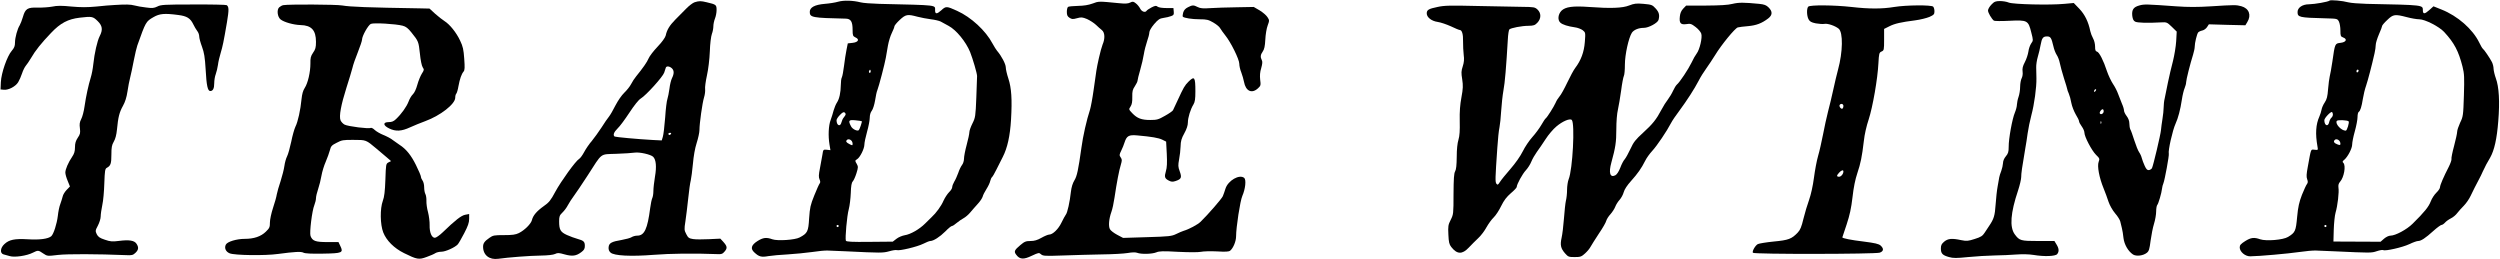 <svg preserveAspectRatio="xMidYMid meet" viewBox="0 0 2334 242" height="242pt" width="2334pt" xmlns="http://www.w3.org/2000/svg" version="1.0">

<g stroke="none" fill="#000000" transform="translate(0,242) scale(0.1,-0.1)">
<path d="M7825 2404 c-27 -8 -84 -17 -125 -20 -94 -8 -140 -33 -140 -75 0 -52
22 -56 335 -63 49 -1 65 -27 65 -107 0 -50 3 -57 26 -68 41 -18 28 -45 -26
-51 l-45 -5 -12 -60 c-7 -33 -17 -100 -23 -149 -6 -49 -15 -97 -20 -107 -6
-10 -10 -42 -10 -71 -1 -73 -14 -132 -36 -165 -10 -15 -24 -48 -31 -73 -6 -25
-19 -65 -28 -90 -20 -51 -24 -149 -11 -228 l9 -54 -34 4 c-33 3 -34 2 -41 -47
-5 -27 -15 -84 -23 -126 -12 -61 -13 -82 -4 -103 8 -18 9 -29 2 -38 -6 -7 -29
-58 -51 -113 -36 -89 -41 -113 -48 -213 -7 -124 -15 -140 -89 -179 -42 -23
-207 -34 -254 -17 -56 20 -86 17 -140 -17 -58 -37 -67 -71 -28 -106 43 -40 65
-46 131 -34 33 5 115 13 181 16 66 4 167 14 225 22 58 9 123 15 145 14 22 0
99 -4 170 -7 328 -16 348 -16 406 0 31 9 63 14 71 11 24 -9 191 31 247 59 28
14 57 26 66 26 30 0 90 39 140 89 27 28 55 51 62 51 7 0 27 13 45 29 18 15 47
35 64 44 17 9 44 32 60 51 16 20 48 55 70 80 23 24 44 56 48 70 3 14 20 47 36
72 16 25 32 59 35 75 4 16 11 31 16 35 5 3 24 35 42 72 18 37 45 90 59 117 43
84 68 196 77 349 11 189 4 295 -25 383 -13 39 -24 86 -24 104 0 30 -40 107
-81 154 -9 11 -28 41 -42 67 -64 122 -201 248 -332 307 -97 44 -104 45 -147 5
-41 -37 -58 -37 -58 -1 -1 52 37 48 -520 61 -74 2 -153 8 -175 14 -70 18 -157
21 -210 6z m740 -140 c33 -9 90 -19 126 -24 36 -4 77 -14 91 -21 14 -8 48 -26
75 -41 71 -38 161 -148 200 -244 25 -63 65 -199 65 -224 0 -8 -3 -98 -7 -200
-7 -176 -9 -188 -36 -242 -16 -32 -29 -68 -29 -82 0 -14 -11 -67 -25 -118 -14
-51 -25 -109 -25 -129 0 -20 -8 -47 -19 -60 -10 -13 -26 -46 -35 -74 -10 -27
-26 -64 -37 -81 -10 -17 -19 -40 -19 -51 0 -11 -13 -32 -29 -47 -16 -16 -39
-51 -52 -79 -20 -48 -69 -116 -112 -155 -10 -10 -37 -36 -60 -59 -54 -54 -137
-101 -190 -109 -23 -4 -58 -18 -77 -33 l-35 -27 -216 -2 c-166 -2 -218 1 -222
11 -8 23 10 232 27 293 9 33 17 102 19 152 2 66 7 96 19 109 9 10 24 44 34 76
17 55 17 61 2 88 -17 28 -16 30 3 42 28 16 69 99 69 137 0 17 11 71 25 120 14
49 25 108 25 130 0 26 7 51 19 66 11 14 24 56 31 97 6 39 15 83 21 95 14 34
70 249 79 302 5 25 14 77 20 115 7 39 23 91 36 117 13 26 24 54 24 61 0 8 22
35 50 61 56 52 72 55 165 30z m-439 -521 c-10 -10 -19 5 -10 18 6 11 8 11 12
0 2 -7 1 -15 -2 -18z m-233 -397 c-3 -6 -12 -18 -18 -26 -7 -8 -15 -27 -19
-42 -11 -46 -46 -30 -46 20 0 9 14 31 32 49 24 25 35 30 45 22 7 -6 10 -16 6
-23z m153 -58 c4 -4 -20 -75 -28 -83 -13 -13 -60 9 -73 36 -28 54 -22 62 41
56 31 -3 58 -7 60 -9z m-98 -180 c7 -7 12 -20 12 -30 0 -17 -2 -18 -30 -3 -30
15 -36 26 -23 38 10 11 28 8 41 -5z m-118 -798 c0 -5 -4 -10 -10 -10 -5 0 -10
5 -10 10 0 6 5 10 10 10 6 0 10 -4 10 -10z"></path>
<path d="M21748 2414 c-12 -11 -137 -33 -191 -34 -61 0 -107 -31 -107 -72 0
-49 15 -53 258 -59 113 -3 113 -3 128 -30 8 -16 14 -53 14 -84 0 -50 2 -56 26
-65 42 -16 27 -44 -25 -50 -52 -6 -52 -5 -76 -175 -9 -60 -20 -123 -25 -140
-4 -16 -11 -69 -15 -117 -5 -70 -12 -95 -31 -124 -14 -20 -27 -50 -30 -68 -3
-17 -12 -45 -20 -63 -34 -75 -39 -163 -18 -281 6 -33 6 -34 -27 -30 -37 3 -31
19 -63 -157 -13 -69 -15 -97 -6 -119 8 -21 7 -32 -2 -44 -7 -8 -28 -54 -47
-101 -26 -68 -36 -111 -45 -207 -12 -133 -18 -145 -85 -186 -45 -28 -205 -41
-260 -22 -56 20 -86 17 -140 -17 -41 -26 -51 -37 -51 -59 0 -40 51 -84 98 -83
85 1 355 25 457 40 61 9 130 15 155 14 25 -1 101 -4 170 -7 347 -16 349 -16
400 1 27 9 54 14 60 10 18 -11 178 25 242 55 35 17 72 30 83 30 28 0 69 27
143 94 34 31 69 56 76 56 7 0 21 9 32 21 10 12 35 30 55 40 21 10 48 33 60 50
13 17 41 48 61 68 20 20 49 61 63 91 25 52 50 102 81 160 8 14 23 45 34 70 12
25 26 54 32 65 7 11 23 40 36 63 39 69 63 175 76 342 15 181 7 319 -23 400
-11 30 -20 70 -21 88 0 18 -7 46 -15 62 -20 39 -74 118 -85 125 -5 3 -20 29
-34 58 -61 125 -201 248 -352 308 l-75 30 -40 -36 c-42 -38 -59 -38 -59 -2 -1
51 13 50 -525 61 -71 2 -148 8 -170 14 -55 15 -168 25 -177 16z m722 -154 c41
-11 93 -20 116 -20 53 0 187 -68 234 -120 94 -102 133 -177 170 -322 17 -68
18 -99 13 -270 -6 -185 -7 -196 -35 -253 -15 -33 -28 -71 -28 -85 0 -14 -13
-74 -29 -134 -16 -59 -27 -114 -24 -121 2 -8 -9 -40 -25 -72 -49 -95 -82 -172
-82 -191 0 -10 -15 -33 -34 -51 -19 -18 -42 -54 -52 -80 -19 -51 -60 -102
-170 -210 -54 -54 -161 -111 -206 -111 -16 0 -41 -12 -60 -28 l-33 -29 -220 1
-220 1 3 110 c2 61 9 133 17 160 19 64 34 191 27 233 -3 24 1 39 15 55 37 41
56 150 31 176 -11 10 -9 16 8 29 33 28 74 106 74 143 0 19 11 75 25 124 14 50
25 109 25 132 0 23 5 45 11 48 15 10 27 47 39 123 6 37 19 92 30 122 17 51 53
187 79 303 6 26 11 61 11 78 0 17 14 61 30 99 17 38 30 73 30 79 0 5 21 30 48
55 55 53 71 55 182 26z m-450 -499 c0 -6 -4 -13 -10 -16 -5 -3 -10 1 -10 9 0
9 5 16 10 16 6 0 10 -4 10 -9z m-240 -410 c0 -10 -6 -24 -14 -30 -8 -7 -18
-26 -21 -42 -10 -46 -45 -32 -45 19 0 20 60 83 72 76 4 -3 8 -13 8 -23z m147
-64 c8 -9 -15 -87 -27 -87 -42 0 -101 64 -84 91 7 12 99 8 111 -4z m-89 -179
c7 -7 12 -20 12 -29 0 -15 -4 -16 -30 -6 -29 11 -38 26 -23 40 10 11 28 8 41
-5z m-118 -798 c0 -5 -4 -10 -10 -10 -5 0 -10 5 -10 10 0 6 5 10 10 10 6 0 10
-4 10 -10z"></path>
<path d="M6485 2399 c-16 -5 -52 -32 -80 -61 -27 -28 -73 -74 -101 -102 -53
-54 -78 -95 -89 -148 -5 -19 -33 -59 -76 -104 -37 -39 -75 -88 -83 -108 -14
-35 -56 -94 -117 -169 -15 -18 -36 -50 -47 -72 -11 -22 -40 -58 -64 -81 -25
-24 -59 -74 -82 -118 -21 -42 -48 -89 -60 -104 -13 -15 -44 -61 -70 -102 -27
-41 -67 -97 -90 -125 -24 -27 -56 -74 -72 -104 -16 -30 -37 -59 -48 -65 -32
-19 -167 -206 -221 -305 -43 -81 -59 -101 -108 -135 -66 -47 -101 -88 -111
-131 -9 -35 -68 -94 -122 -121 -31 -15 -60 -19 -139 -19 -90 0 -103 -2 -135
-25 -46 -32 -59 -50 -60 -81 -1 -80 58 -127 142 -115 90 13 297 29 398 30 66
1 115 7 132 15 24 12 36 11 89 -4 72 -20 109 -15 156 21 26 19 33 32 33 58 0
40 -11 50 -69 66 -24 6 -68 23 -98 36 -61 28 -73 49 -73 128 0 45 4 56 31 82
17 16 40 47 51 69 12 22 36 60 55 85 19 25 76 110 128 190 142 220 112 198
268 204 72 2 150 8 172 11 45 7 151 -17 173 -39 27 -27 33 -93 17 -184 -8 -48
-15 -109 -15 -135 0 -27 -5 -57 -11 -68 -5 -11 -14 -52 -19 -92 -25 -195 -54
-257 -121 -257 -16 0 -40 -6 -52 -14 -12 -8 -53 -19 -92 -26 -96 -16 -119 -29
-123 -67 -2 -22 3 -37 18 -51 32 -30 190 -38 404 -21 151 12 379 15 574 7 59
-3 66 -1 88 25 26 31 24 48 -15 91 l-26 28 -105 -5 c-58 -3 -125 -3 -149 1
-38 6 -47 12 -64 46 -19 36 -20 45 -8 120 7 45 18 140 26 212 7 72 18 148 24
170 5 21 14 91 20 154 6 71 19 146 35 195 14 44 26 98 26 121 0 61 27 253 43
305 8 25 12 59 10 76 -3 16 5 74 17 129 13 58 24 151 27 224 2 71 11 141 19
163 8 20 14 53 14 73 0 19 7 51 15 71 8 19 15 55 15 79 0 49 -3 52 -93 73 -54
13 -70 13 -112 0z m-213 -616 c22 -20 23 -50 2 -92 -9 -18 -20 -62 -24 -99 -5
-38 -14 -80 -19 -96 -6 -15 -16 -93 -21 -174 -6 -81 -16 -162 -22 -180 l-10
-33 -82 4 c-146 8 -347 27 -357 32 -19 12 -8 42 27 76 20 18 69 85 110 147 46
70 86 120 106 132 49 29 207 204 219 242 6 18 12 39 15 46 5 17 34 15 56 -5z
m-7 -613 c-3 -5 -10 -10 -16 -10 -5 0 -9 5 -9 10 0 6 7 10 16 10 8 0 12 -4 9
-10z"></path>
<path d="M10200 2387 c-38 -14 -81 -21 -136 -22 -44 -1 -86 -5 -92 -9 -7 -4
-12 -25 -12 -46 0 -31 5 -43 25 -56 22 -14 31 -15 70 -4 40 11 50 10 94 -8 26
-12 64 -36 83 -54 19 -18 44 -41 56 -50 27 -22 30 -78 6 -133 -8 -20 -24 -78
-35 -128 -23 -105 -22 -103 -49 -297 -11 -80 -27 -163 -34 -185 -30 -90 -66
-247 -80 -355 -29 -206 -41 -265 -66 -305 -16 -26 -27 -63 -32 -105 -10 -94
-33 -197 -47 -213 -6 -8 -25 -42 -41 -75 -29 -61 -82 -112 -115 -112 -10 0
-42 -13 -72 -30 -39 -22 -66 -30 -102 -30 -43 0 -56 -5 -95 -38 -56 -47 -62
-60 -38 -91 32 -43 68 -46 144 -9 65 30 68 31 87 14 18 -16 36 -17 208 -11
103 4 267 8 363 10 96 1 203 7 238 13 41 7 72 8 88 2 38 -15 140 -12 179 4 28
12 64 13 204 5 105 -5 187 -5 212 0 23 5 90 7 150 4 82 -5 112 -3 124 7 29 24
55 88 55 134 0 83 38 331 58 376 29 66 38 152 18 169 -44 37 -151 -24 -175
-100 -7 -24 -19 -56 -25 -71 -10 -23 -135 -168 -208 -239 -27 -26 -109 -70
-158 -84 -14 -4 -45 -18 -70 -30 -41 -20 -65 -23 -270 -29 l-225 -7 -55 29
c-30 16 -61 39 -68 53 -15 28 -9 97 14 161 9 24 22 84 29 133 21 142 43 256
59 307 12 41 12 49 -1 68 -14 20 -14 26 5 64 11 22 25 57 31 77 20 61 40 72
118 65 136 -12 199 -23 234 -40 l36 -18 6 -115 c4 -82 2 -128 -8 -160 -16 -54
-12 -69 27 -89 23 -12 36 -13 63 -4 54 18 60 32 39 90 -16 43 -16 57 -6 112 7
35 13 90 14 123 1 47 8 73 35 121 22 40 33 74 33 101 0 44 24 123 52 168 14
23 18 51 18 122 0 134 -8 146 -64 91 -36 -36 -46 -54 -101 -173 -20 -44 -40
-86 -44 -94 -4 -8 -37 -31 -75 -52 -61 -35 -75 -39 -137 -39 -82 0 -122 15
-168 63 -34 36 -34 36 -16 63 13 20 17 45 16 90 -1 52 3 68 24 99 14 21 25 44
25 52 0 8 11 53 25 101 14 48 29 114 34 147 5 33 19 87 30 119 12 33 21 70 21
83 0 15 18 46 45 78 38 44 52 53 88 58 24 3 56 11 71 17 23 8 27 15 24 42 l-3
33 -66 0 c-39 0 -72 5 -82 13 -13 11 -22 10 -56 -7 -22 -12 -42 -25 -46 -31
-12 -20 -45 -10 -60 19 -8 16 -26 39 -41 50 -23 18 -29 19 -53 7 -20 -10 -46
-12 -111 -5 -183 18 -183 18 -240 -4z"></path>
<path d="M18592 2377 c-18 -18 -32 -43 -32 -55 0 -21 33 -77 55 -95 6 -4 71
-5 145 -1 168 8 176 4 204 -109 19 -74 19 -75 -1 -103 -11 -16 -23 -50 -26
-76 -4 -26 -18 -70 -33 -98 -20 -38 -25 -60 -21 -89 3 -22 -1 -47 -9 -62 -7
-13 -14 -49 -14 -79 0 -30 -7 -73 -15 -95 -8 -22 -14 -54 -15 -71 0 -17 -9
-51 -19 -75 -24 -55 -59 -245 -58 -321 0 -47 -5 -62 -27 -88 -16 -19 -26 -44
-26 -63 -1 -18 -8 -50 -16 -72 -9 -22 -17 -49 -19 -60 -2 -11 -9 -49 -15 -85
-7 -36 -15 -112 -19 -170 -7 -104 -16 -134 -61 -200 -9 -14 -28 -42 -41 -62
-20 -31 -35 -41 -93 -59 -62 -20 -75 -21 -126 -11 -88 19 -124 15 -159 -14
-25 -21 -31 -34 -31 -64 0 -47 15 -63 76 -80 39 -11 69 -11 178 0 72 7 183 14
246 15 63 1 156 5 205 9 57 4 116 3 160 -4 101 -17 205 -13 221 8 19 24 17 52
-6 89 l-20 33 -150 0 c-165 0 -176 3 -220 62 -50 68 -40 200 31 411 16 49 29
105 29 125 0 33 7 85 39 272 6 30 15 91 21 135 6 44 22 121 35 170 27 100 49
261 47 345 -1 30 -2 75 -2 100 -1 25 6 70 15 100 9 30 21 80 26 110 12 66 23
80 60 80 33 0 41 -13 59 -90 6 -30 21 -67 31 -82 11 -16 24 -49 29 -75 5 -27
23 -91 39 -143 17 -52 31 -99 31 -103 0 -5 6 -23 14 -40 8 -18 19 -57 24 -88
6 -32 25 -79 41 -107 17 -27 31 -56 31 -64 0 -8 11 -29 25 -48 14 -19 25 -45
25 -58 0 -38 68 -167 108 -207 34 -33 36 -37 25 -66 -15 -39 5 -147 46 -247
15 -37 36 -93 46 -125 12 -35 37 -79 62 -109 24 -27 45 -62 48 -76 3 -15 10
-43 15 -62 5 -19 12 -61 15 -93 8 -61 43 -122 89 -153 31 -19 94 -12 129 16
20 16 25 34 35 113 7 52 21 123 32 158 11 35 20 87 20 115 0 27 5 55 10 60 11
11 41 114 45 154 1 14 7 36 13 50 12 29 55 261 50 275 -8 27 35 219 63 280 24
52 45 131 59 225 6 41 18 90 26 108 8 18 14 43 14 55 0 22 38 173 65 258 8 26
15 59 15 73 0 35 20 117 32 133 5 6 22 15 38 18 16 3 36 18 45 32 l17 26 170
-5 171 -4 18 30 c40 65 16 128 -56 148 -48 13 -63 13 -283 -1 -126 -8 -215 -8
-325 0 -277 20 -299 21 -344 8 -55 -15 -72 -40 -66 -97 4 -30 11 -46 27 -54
20 -11 117 -14 238 -7 57 3 59 2 104 -41 l46 -45 -5 -90 c-3 -49 -17 -133 -30
-185 -14 -52 -35 -142 -47 -200 -11 -58 -25 -124 -30 -148 -6 -23 -10 -61 -10
-85 0 -23 -5 -71 -11 -107 -6 -36 -12 -83 -14 -105 -4 -44 -72 -331 -84 -355
-5 -8 -17 -16 -28 -18 -15 -2 -25 7 -40 40 -11 24 -23 56 -27 72 -4 17 -15 41
-25 55 -10 14 -30 64 -45 111 -15 47 -31 93 -37 102 -5 10 -9 34 -9 54 0 24
-9 49 -25 70 -14 18 -25 41 -25 52 0 11 -8 39 -19 63 -10 24 -26 66 -36 92 -9
26 -31 69 -49 95 -17 26 -42 79 -55 117 -32 99 -72 177 -93 183 -14 3 -18 14
-18 48 0 24 -8 57 -19 76 -10 18 -22 49 -26 68 -17 85 -51 155 -102 208 l-52
54 -88 -8 c-133 -13 -477 -5 -519 12 -18 8 -55 14 -82 14 -41 0 -53 -5 -80
-33z m970 -809 c-7 -7 -12 -8 -12 -2 0 14 12 26 19 19 2 -3 -1 -11 -7 -17z
m78 -187 c0 -21 -26 -36 -36 -20 -6 11 13 39 27 39 5 0 9 -9 9 -19z m-23 -113
c-3 -8 -6 -5 -6 6 -1 11 2 17 5 13 3 -3 4 -12 1 -19z"></path>
<path d="M16175 2384 c-42 -11 -115 -15 -247 -16 l-186 0 -27 -28 c-19 -20
-29 -43 -32 -74 -7 -62 7 -79 62 -71 36 6 46 3 85 -27 24 -18 48 -46 53 -62
12 -36 -15 -150 -43 -186 -11 -14 -33 -52 -48 -85 -30 -62 -110 -183 -137
-205 -8 -7 -24 -33 -35 -57 -11 -25 -33 -61 -48 -81 -16 -20 -44 -64 -61 -97
-48 -91 -82 -133 -172 -215 -69 -63 -88 -86 -117 -150 -19 -41 -43 -84 -53
-96 -11 -11 -30 -47 -42 -80 -15 -38 -32 -63 -47 -71 -49 -24 -63 23 -36 121
38 138 46 189 46 308 0 73 6 148 15 185 8 34 21 115 30 178 8 64 20 125 25
135 6 10 10 58 10 107 0 93 35 250 65 297 19 28 63 46 113 46 44 0 128 46 136
74 12 45 5 72 -27 107 -31 34 -38 36 -113 43 -68 6 -87 3 -134 -15 -62 -25
-174 -29 -376 -14 -151 11 -219 1 -256 -35 -33 -34 -38 -88 -10 -112 20 -18
70 -34 134 -43 26 -3 59 -16 74 -27 26 -21 27 -22 20 -110 -7 -94 -36 -172
-90 -243 -14 -18 -47 -79 -74 -136 -27 -57 -59 -115 -72 -129 -12 -14 -29 -40
-36 -58 -17 -39 -80 -138 -93 -147 -5 -3 -24 -31 -42 -63 -18 -31 -56 -82 -84
-113 -28 -31 -68 -90 -89 -133 -23 -46 -68 -110 -115 -164 -42 -48 -86 -102
-97 -120 -18 -28 -22 -31 -33 -18 -13 16 -12 47 8 336 5 80 14 165 20 190 5
25 13 95 16 155 4 61 13 146 21 190 14 72 26 221 41 475 2 47 9 89 14 95 14
14 116 34 180 34 47 1 59 5 82 29 36 38 37 89 1 123 -24 22 -33 24 -142 25
-64 1 -252 4 -417 8 -256 6 -311 5 -374 -9 -84 -17 -101 -28 -101 -60 0 -37
45 -72 103 -80 28 -4 83 -23 123 -41 39 -19 76 -34 82 -34 21 0 33 -40 31
-108 0 -37 2 -93 6 -124 6 -42 3 -71 -9 -108 -14 -42 -15 -61 -5 -120 9 -60 8
-87 -7 -168 -13 -69 -18 -133 -16 -222 2 -91 -1 -138 -12 -175 -10 -32 -16
-90 -16 -160 -1 -76 -5 -118 -15 -135 -11 -19 -14 -69 -15 -213 0 -182 -1
-189 -26 -239 -24 -47 -26 -60 -22 -138 3 -71 8 -92 27 -116 54 -69 102 -71
163 -6 24 26 65 66 89 89 25 23 59 68 76 100 18 32 48 74 67 92 20 19 52 68
71 108 26 53 51 85 90 119 30 25 55 52 55 58 0 25 54 123 85 156 18 19 41 55
51 80 10 25 33 65 51 90 19 25 55 79 82 120 26 41 72 95 101 119 59 50 127 78
144 61 31 -31 8 -465 -29 -553 -8 -20 -15 -65 -15 -99 0 -35 -5 -81 -11 -103
-5 -22 -13 -96 -18 -165 -5 -69 -15 -150 -22 -180 -15 -68 -8 -99 32 -145 29
-33 35 -35 90 -35 53 0 63 3 97 34 21 19 44 47 52 63 8 15 43 70 77 122 35 51
66 105 69 120 4 14 21 42 39 61 17 19 38 51 45 70 7 19 26 49 41 65 15 17 32
48 38 71 7 26 32 64 69 105 61 68 96 117 132 189 12 25 42 66 65 91 44 47 138
187 175 259 11 22 47 75 79 117 71 96 140 203 180 280 16 32 48 83 70 113 22
30 59 87 83 125 58 96 186 252 212 259 12 3 55 9 96 12 77 7 128 26 188 72 40
31 42 64 4 102 -22 22 -40 29 -88 34 -145 14 -191 14 -249 0z"></path>
<path d="M1065 2373 c-27 -1 -102 -7 -165 -14 -84 -8 -147 -8 -234 0 -90 9
-133 9 -180 -1 -33 -6 -94 -10 -134 -9 -95 3 -116 -10 -138 -87 -9 -31 -23
-66 -30 -78 -21 -32 -44 -115 -44 -161 0 -33 -7 -50 -30 -77 -43 -49 -98 -206
-102 -293 l-3 -68 32 -3 c43 -4 109 31 133 71 11 18 27 55 36 82 9 28 25 59
34 70 10 11 32 44 49 72 40 70 97 141 188 236 87 92 158 129 268 142 113 13
122 12 166 -31 45 -44 51 -81 20 -141 -23 -45 -49 -159 -60 -263 -4 -41 -15
-97 -24 -125 -21 -68 -44 -173 -58 -270 -6 -44 -20 -97 -31 -117 -15 -29 -17
-48 -12 -86 5 -43 3 -55 -20 -88 -19 -29 -26 -51 -26 -89 0 -38 -7 -60 -26
-88 -36 -53 -64 -117 -64 -148 0 -15 10 -50 22 -78 l21 -52 -31 -32 c-17 -18
-34 -45 -37 -62 -4 -16 -14 -48 -22 -70 -9 -22 -19 -71 -23 -110 -9 -75 -39
-169 -61 -190 -28 -25 -109 -36 -218 -29 -124 7 -175 -3 -220 -45 -39 -36 -43
-86 -8 -96 12 -3 38 -11 58 -16 45 -14 160 3 216 32 48 24 51 24 96 -7 39 -26
39 -26 140 -14 89 10 366 9 634 -2 53 -3 65 0 87 21 30 28 33 52 10 86 -20 30
-68 38 -162 26 -63 -8 -81 -7 -133 11 -49 16 -63 27 -76 52 -14 30 -13 35 11
80 14 27 26 65 26 85 0 20 7 68 15 106 9 39 17 130 19 204 4 118 7 135 23 144
36 19 43 39 43 123 0 68 4 90 22 121 15 25 25 63 30 113 11 116 22 160 55 220
21 37 35 81 43 135 6 44 18 103 25 130 7 28 23 100 34 160 12 61 27 124 33
140 79 222 80 224 151 265 57 33 103 37 231 20 80 -10 113 -30 140 -86 10 -21
27 -50 37 -63 11 -13 19 -36 19 -52 0 -15 12 -59 26 -96 20 -55 27 -96 34
-213 8 -149 19 -200 43 -200 25 0 37 24 37 72 0 26 6 65 14 85 8 21 17 61 21
88 3 28 15 77 25 110 19 64 27 100 59 288 19 115 19 144 -3 159 -6 4 -146 7
-311 6 -271 0 -304 -2 -336 -19 -31 -15 -47 -17 -105 -9 -38 4 -87 13 -109 19
-38 10 -78 11 -190 4z"></path>
<path d="M2645 2372 c-11 -2 -28 -11 -38 -20 -25 -22 -17 -90 12 -113 32 -26
121 -51 186 -53 103 -2 145 -48 145 -157 0 -52 -5 -70 -27 -101 -22 -32 -26
-49 -25 -101 0 -80 -23 -182 -53 -228 -16 -24 -25 -57 -30 -105 -9 -98 -34
-213 -57 -257 -10 -21 -28 -84 -39 -140 -12 -56 -29 -118 -39 -137 -10 -19
-21 -60 -25 -90 -4 -30 -20 -93 -35 -140 -16 -47 -32 -103 -36 -125 -3 -22
-19 -79 -35 -126 -16 -49 -29 -108 -29 -136 0 -44 -4 -53 -38 -86 -46 -45
-111 -67 -197 -67 -75 0 -162 -26 -176 -53 -17 -31 -2 -67 35 -82 45 -19 331
-23 451 -6 159 21 216 24 238 12 15 -8 75 -11 181 -9 183 3 194 8 163 72 l-17
36 -103 0 c-112 0 -140 10 -158 57 -11 30 14 237 36 289 8 20 15 49 15 64 0
15 9 53 20 85 11 32 25 88 31 124 6 36 24 95 40 131 15 36 33 84 39 108 9 37
17 46 63 69 47 25 61 28 158 27 118 0 115 1 214 -82 33 -28 77 -66 98 -83 l38
-33 -24 -12 c-24 -13 -24 -17 -29 -161 -4 -110 -10 -161 -24 -198 -27 -73 -25
-221 4 -295 30 -76 101 -147 194 -193 121 -60 139 -63 211 -36 34 12 71 28 82
36 11 7 36 13 56 13 38 0 127 40 153 69 8 9 35 56 60 104 35 67 46 99 46 134
l0 45 -37 -7 c-37 -7 -93 -51 -210 -164 -29 -28 -62 -51 -73 -51 -30 0 -51 51
-49 118 1 31 -6 86 -15 121 -10 35 -16 82 -15 105 1 23 -3 51 -9 63 -7 12 -12
41 -12 65 0 24 -7 52 -15 62 -8 11 -15 27 -15 35 0 9 -21 59 -47 111 -45 91
-92 149 -153 188 -14 9 -41 28 -61 43 -19 16 -60 37 -90 49 -30 12 -66 33 -81
47 -14 14 -31 22 -37 19 -17 -11 -211 14 -243 30 -16 8 -33 27 -39 41 -15 39
5 145 55 303 24 74 49 158 56 185 6 28 29 94 51 148 21 53 39 106 39 117 0 34
57 135 82 147 27 12 233 0 297 -17 31 -8 51 -24 82 -63 66 -82 67 -86 79 -196
6 -62 17 -115 26 -129 15 -22 14 -26 -8 -60 -13 -21 -32 -67 -42 -104 -11 -40
-27 -75 -42 -89 -13 -12 -31 -43 -40 -68 -18 -47 -66 -115 -117 -163 -22 -21
-39 -28 -68 -28 -56 0 -54 -31 4 -59 61 -30 115 -27 195 10 37 17 101 43 142
58 142 52 280 160 280 219 0 16 4 32 10 38 5 5 15 37 20 69 13 70 28 113 48
137 11 13 12 37 6 120 -6 85 -12 114 -38 168 -36 77 -97 152 -146 183 -19 12
-59 43 -88 69 l-52 48 -88 2 c-493 8 -651 14 -727 27 -55 10 -503 12 -550 3z"></path>
<path d="M11090 2352 c-24 -12 -37 -27 -44 -50 -5 -18 -6 -35 -3 -38 12 -12
86 -24 157 -24 65 0 82 -4 127 -30 29 -17 58 -40 64 -53 7 -12 28 -42 48 -67
52 -64 131 -224 131 -265 0 -19 8 -56 19 -82 10 -26 21 -66 25 -87 16 -87 73
-114 131 -60 25 23 27 29 20 80 -4 38 -2 71 10 109 11 40 13 60 5 74 -15 29
-12 50 9 80 14 20 21 49 24 111 2 47 12 106 22 132 17 46 17 49 -2 78 -10 16
-43 45 -73 63 l-55 32 -160 -3 c-88 -1 -199 -5 -246 -8 -68 -5 -93 -2 -117 10
-39 20 -49 20 -92 -2z"></path>
<path d="M16882 2358 c-16 -16 -15 -83 2 -117 12 -22 25 -30 68 -39 29 -5 66
-8 81 -5 30 6 100 -18 133 -45 42 -35 39 -217 -6 -382 -11 -41 -31 -124 -44
-185 -13 -60 -35 -153 -49 -205 -13 -52 -35 -149 -47 -215 -13 -66 -33 -156
-46 -200 -13 -44 -30 -136 -39 -205 -10 -77 -28 -156 -45 -205 -16 -44 -40
-124 -53 -177 -18 -76 -30 -105 -53 -129 -57 -60 -86 -71 -224 -84 -70 -7
-137 -18 -149 -24 -24 -13 -55 -67 -46 -81 9 -15 1143 -13 1184 1 37 13 40 37
9 66 -18 16 -51 24 -161 38 -116 14 -197 30 -197 39 0 1 18 55 40 120 29 88
43 151 55 255 10 91 26 168 45 224 31 93 43 150 61 302 6 59 25 141 45 200 37
113 84 379 91 526 5 90 7 98 29 108 23 10 24 15 24 111 l0 100 48 24 c51 26
109 39 242 56 47 6 106 21 133 32 42 19 47 25 47 53 0 17 -5 36 -12 43 -17 17
-252 15 -363 -3 -114 -19 -235 -19 -400 0 -162 18 -386 20 -403 3z m328 -927
c0 -11 -4 -22 -9 -25 -12 -8 -34 21 -26 34 11 17 35 11 35 -9z m0 -612 c0 -23
-22 -49 -40 -49 -25 0 -25 11 0 38 22 24 40 29 40 11z"></path>
</g>
</svg>
